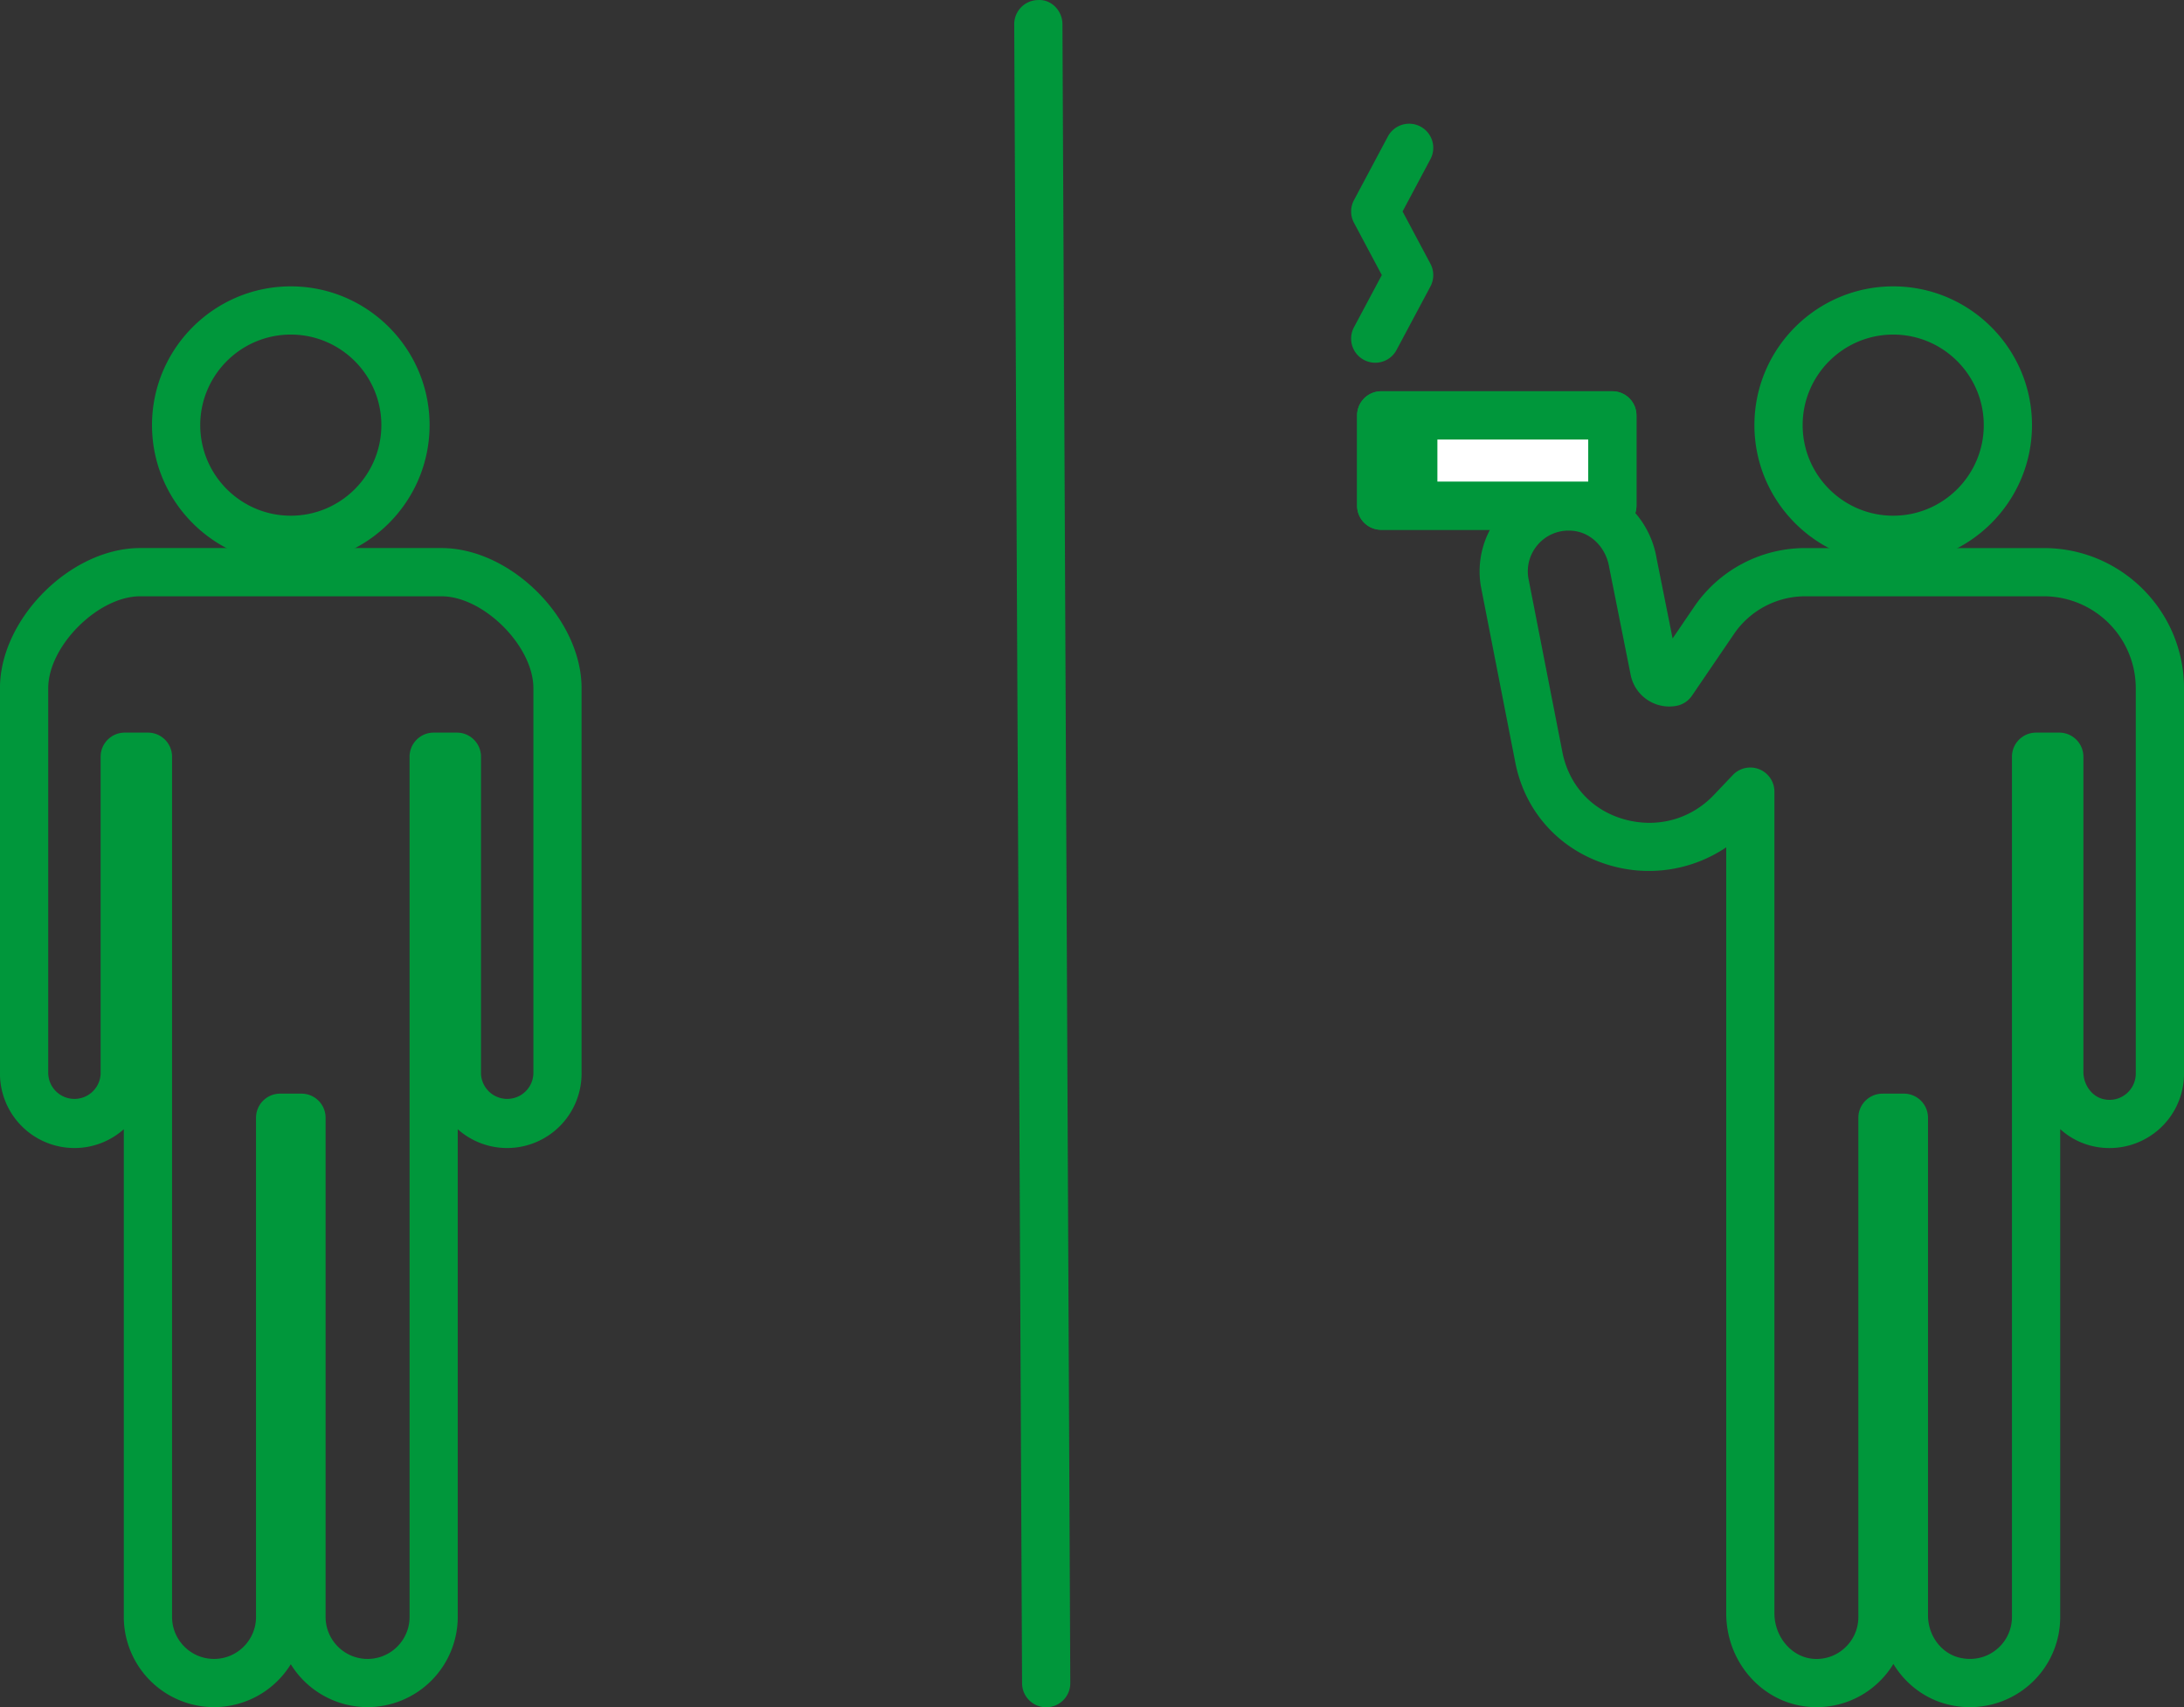 <svg id="b" xmlns="http://www.w3.org/2000/svg" width="128.875" height="100.745" viewBox="0 0 128.875 100.745"><rect x="0" y="0" width="128.875" height="100.745" fill="#333333" stroke="none"/><defs><style>.d{fill:#fff}.e{fill:#00973b}</style></defs><g id="c"><path class="e" d="M61.734 100.745a1.423 1.423 0 01-1.423-1.416l-.463-97.896a1.423 1.423 0 011.416-1.43c.775-.047 1.426.63 1.43 1.416l.463 97.896a1.423 1.423 0 01-1.416 1.43h-.007zM17.16 33.276c-4.516 0-8.19-3.674-8.19-8.189s3.674-8.189 8.19-8.189 8.189 3.674 8.189 8.189-3.674 8.189-8.189 8.189zm0-13.533c-2.947 0-5.344 2.397-5.344 5.344s2.397 5.344 5.344 5.344 5.343-2.397 5.343-5.344-2.397-5.344-5.343-5.344z"/><path class="e" d="M21.69 100.736a5.327 5.327 0 01-4.531-2.53 5.327 5.327 0 01-4.531 2.53 5.329 5.329 0 01-5.323-5.322V66.635a4.372 4.372 0 01-2.915 1.109 4.396 4.396 0 01-4.392-4.391V40.609c0-4.096 4.173-8.269 8.27-8.269h17.78c4.096 0 8.27 4.173 8.27 8.269v22.744a4.396 4.396 0 01-4.392 4.391 4.374 4.374 0 01-2.915-1.109v28.779a5.328 5.328 0 01-5.323 5.322zm-5.16-36.201h1.26c.786 0 1.423.637 1.423 1.423v29.457c0 1.366 1.112 2.477 2.478 2.477s2.477-1.111 2.477-2.477V44.654c0-.786.637-1.423 1.423-1.423h1.369c.786 0 1.423.637 1.423 1.423v18.7a1.547 1.547 0 003.092 0V40.61c0-2.483-2.94-5.423-5.424-5.423H8.27c-2.484 0-5.424 2.939-5.424 5.423v22.744a1.547 1.547 0 003.092 0v-18.7c0-.786.637-1.423 1.423-1.423H8.73c.786 0 1.423.637 1.423 1.423v50.761c0 1.366 1.111 2.477 2.477 2.477s2.478-1.111 2.478-2.477V65.958c0-.786.637-1.423 1.423-1.423zM111.716 33.276c-4.516 0-8.19-3.674-8.19-8.189s3.674-8.189 8.19-8.189 8.189 3.674 8.189 8.189-3.674 8.189-8.189 8.189zm0-13.533c-2.947 0-5.344 2.397-5.344 5.344s2.397 5.344 5.344 5.344 5.343-2.397 5.343-5.344-2.397-5.344-5.343-5.344z"/><path class="e" d="M107.19 100.737c-.097 0-.194-.002-.291-.008-2.824-.148-5.037-2.58-5.037-5.535V50a8.165 8.165 0 01-6.81 1.079c-2.901-.822-5-3.055-5.613-5.971l-.025-.125-2.026-10.364a5.251 5.251 0 011.227-4.366c1.044-1.19 2.56-1.831 4.167-1.785 2.463.086 4.554 1.972 4.973 4.486l.943 4.721 1.269-1.864a7.933 7.933 0 016.562-3.47h14.078c4.56 0 8.269 3.709 8.269 8.269v22.744a4.382 4.382 0 01-1.596 3.387 4.41 4.41 0 01-3.653.922 4.239 4.239 0 01-2.057-1.035v28.787a5.303 5.303 0 01-1.955 4.122 5.35 5.35 0 01-4.466 1.089c-1.456-.294-2.674-1.204-3.423-2.436a5.336 5.336 0 01-.877 1.086 5.275 5.275 0 01-3.659 1.461zm3.896-36.202h1.26c.786 0 1.423.637 1.423 1.423v29.354c0 1.235.818 2.297 1.945 2.525.767.153 1.512-.024 2.099-.503a2.47 2.47 0 00.91-1.919V44.654c0-.786.637-1.423 1.423-1.423h1.369a1.423 1.423 0 011.423 1.423v18.589c0 .792.527 1.491 1.225 1.625a1.54 1.54 0 001.303-.322c.357-.295.563-.73.563-1.192V40.61a5.43 5.43 0 00-5.423-5.423h-14.078a5.09 5.09 0 00-4.21 2.227l-2.478 3.639a1.422 1.422 0 01-.909.597 2.322 2.322 0 01-2.707-1.822l-1.269-6.361c-.205-1.228-1.158-2.115-2.273-2.153a2.387 2.387 0 00-1.929.817 2.396 2.396 0 00-.566 1.982l2.019 10.324c.409 1.949 1.756 3.376 3.621 3.905 1.948.552 3.935.013 5.316-1.441l1.109-1.168a1.423 1.423 0 012.454.98v48.483c0 1.417 1.05 2.625 2.341 2.693a2.438 2.438 0 001.841-.676c.498-.472.772-1.11.772-1.797V65.959c0-.786.637-1.423 1.423-1.423zM98.664 40.251h.01-.01z"/><path class="d" d="M81.504 24.512h13.638v5.327H81.504z"/><path class="e" d="M95.142 31.263H81.504a1.423 1.423 0 01-1.423-1.423v-5.328c0-.786.637-1.423 1.423-1.423h13.638c.786 0 1.423.637 1.423 1.423v5.328c0 .786-.637 1.423-1.423 1.423zm-12.215-2.846h10.792v-2.482H82.927v2.482z"/><path class="d" d="M81.504 24.512h13.638v5.327H81.504z"/><path class="e" d="M95.142 31.263H81.504a1.423 1.423 0 01-1.423-1.423v-5.328c0-.786.637-1.423 1.423-1.423h13.638c.786 0 1.423.637 1.423 1.423v5.328c0 .786-.637 1.423-1.423 1.423zm-12.215-2.846h10.792v-2.482H82.927v2.482z"/><path class="e" d="M81.504 24.512h3.315v5.327h-3.315z"/><path class="d" d="M81.152 19.981l2-3.749-2-3.755 2-3.755"/><path class="e" d="M81.151 21.404a1.423 1.423 0 01-1.255-2.093l1.643-3.079-1.643-3.085a1.422 1.422 0 010-1.338l2-3.754a1.422 1.422 0 112.512 1.338l-1.644 3.085 1.644 3.086c.223.418.223.92 0 1.339l-2 3.749c-.256.48-.748.753-1.257.753z"/></g></svg>